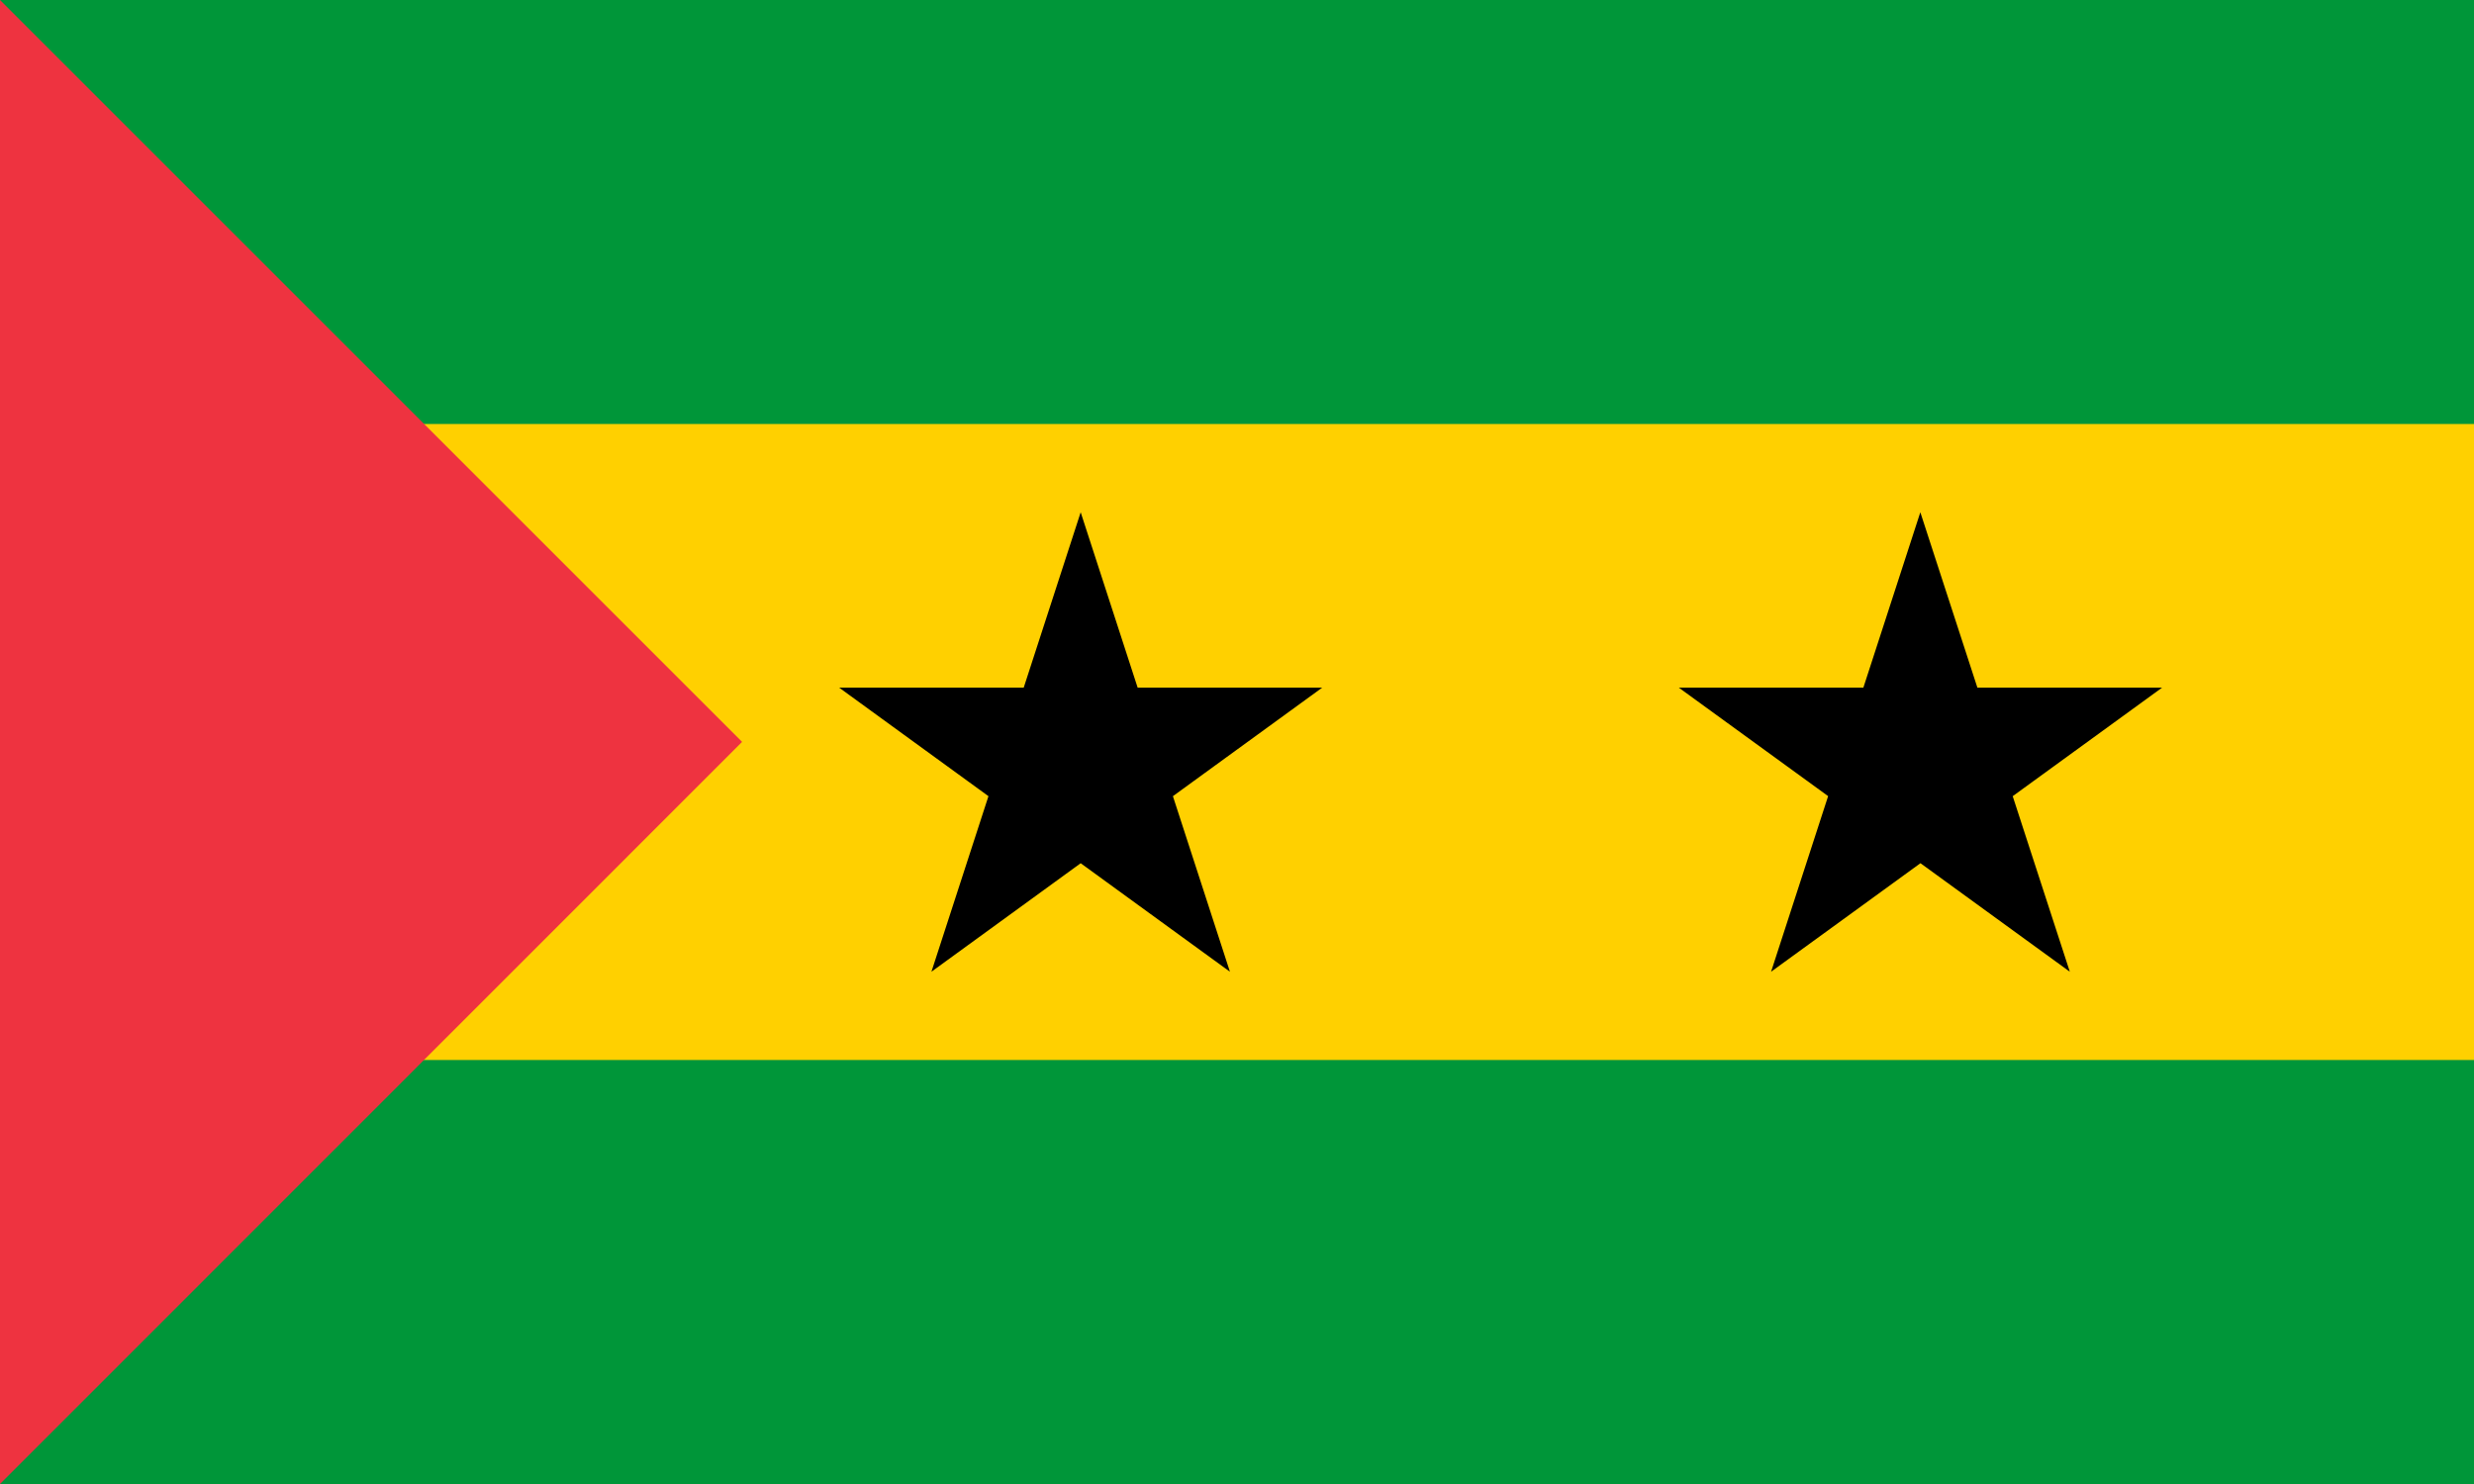 <svg xmlns="http://www.w3.org/2000/svg" viewBox="0 0 106.75 64.05"><rect x="0" y="0" width="106.75" height="64.05" fill="#333333" stroke="none"/><defs><style>.cls-1{fill:#f4f5f5;}.cls-1,.cls-3{fill-rule:evenodd;}.cls-2{fill:none;stroke:#ebebeb;stroke-linecap:round;stroke-linejoin:round;stroke-width:0.57px;}.cls-3{fill:#ebebeb;}.cls-4{fill:#009639;}.cls-5{fill:#ffd000;}.cls-6{fill:#ee3340;}</style></defs><g id="Layer_2" data-name="Layer 2"><g id="Layer_1-2" data-name="Layer 1"><path class="cls-1" d="M8.06,42.59a3.09,3.09,0,1,0,3.08,3.09A3.09,3.09,0,0,0,8.06,42.59Z"></path><path class="cls-2" d="M8.06,42.59a3.09,3.09,0,1,0,3.08,3.09A3.09,3.09,0,0,0,8.06,42.59Z"></path><path class="cls-1" d="M8.06,42.59a3.09,3.09,0,1,0,3.08,3.09A3.09,3.09,0,0,0,8.06,42.59Z"></path><path class="cls-2" d="M8.06,42.59a3.09,3.09,0,1,0,3.08,3.09A3.09,3.09,0,0,0,8.06,42.59Z"></path><path class="cls-3" d="M8.06,42.59a3.09,3.09,0,1,0,3.08,3.09,3.09,3.09,0,0,0-3.08-3.09"></path><path class="cls-3" d="M78.31,1.68A3.09,3.09,0,1,0,81.4,4.77a3.08,3.08,0,0,0-3.09-3.09"></path><path class="cls-1" d="M55,42.42a3.09,3.09,0,1,0,3.09,3.08A3.08,3.08,0,0,0,55,42.42Z"></path><path class="cls-2" d="M55,42.42a3.09,3.09,0,1,0,3.09,3.08A3.08,3.08,0,0,0,55,42.42Z"></path><path class="cls-3" d="M55,42.42a3.09,3.09,0,1,0,3.09,3.08A3.08,3.08,0,0,0,55,42.42"></path><rect class="cls-4" width="106.75" height="64.05"></rect><rect class="cls-5" y="18.3" width="106.75" height="27.45"></rect><polygon class="cls-6" points="32.02 32.02 0 64.05 0 0 32.02 32.02"></polygon><polygon points="46.63 22.11 53.07 41.94 36.21 29.68 57.05 29.68 40.19 41.94 46.63 22.11"></polygon><polygon points="82.86 22.11 89.31 41.94 72.44 29.68 93.29 29.68 76.42 41.94 82.86 22.11"></polygon></g></g></svg>